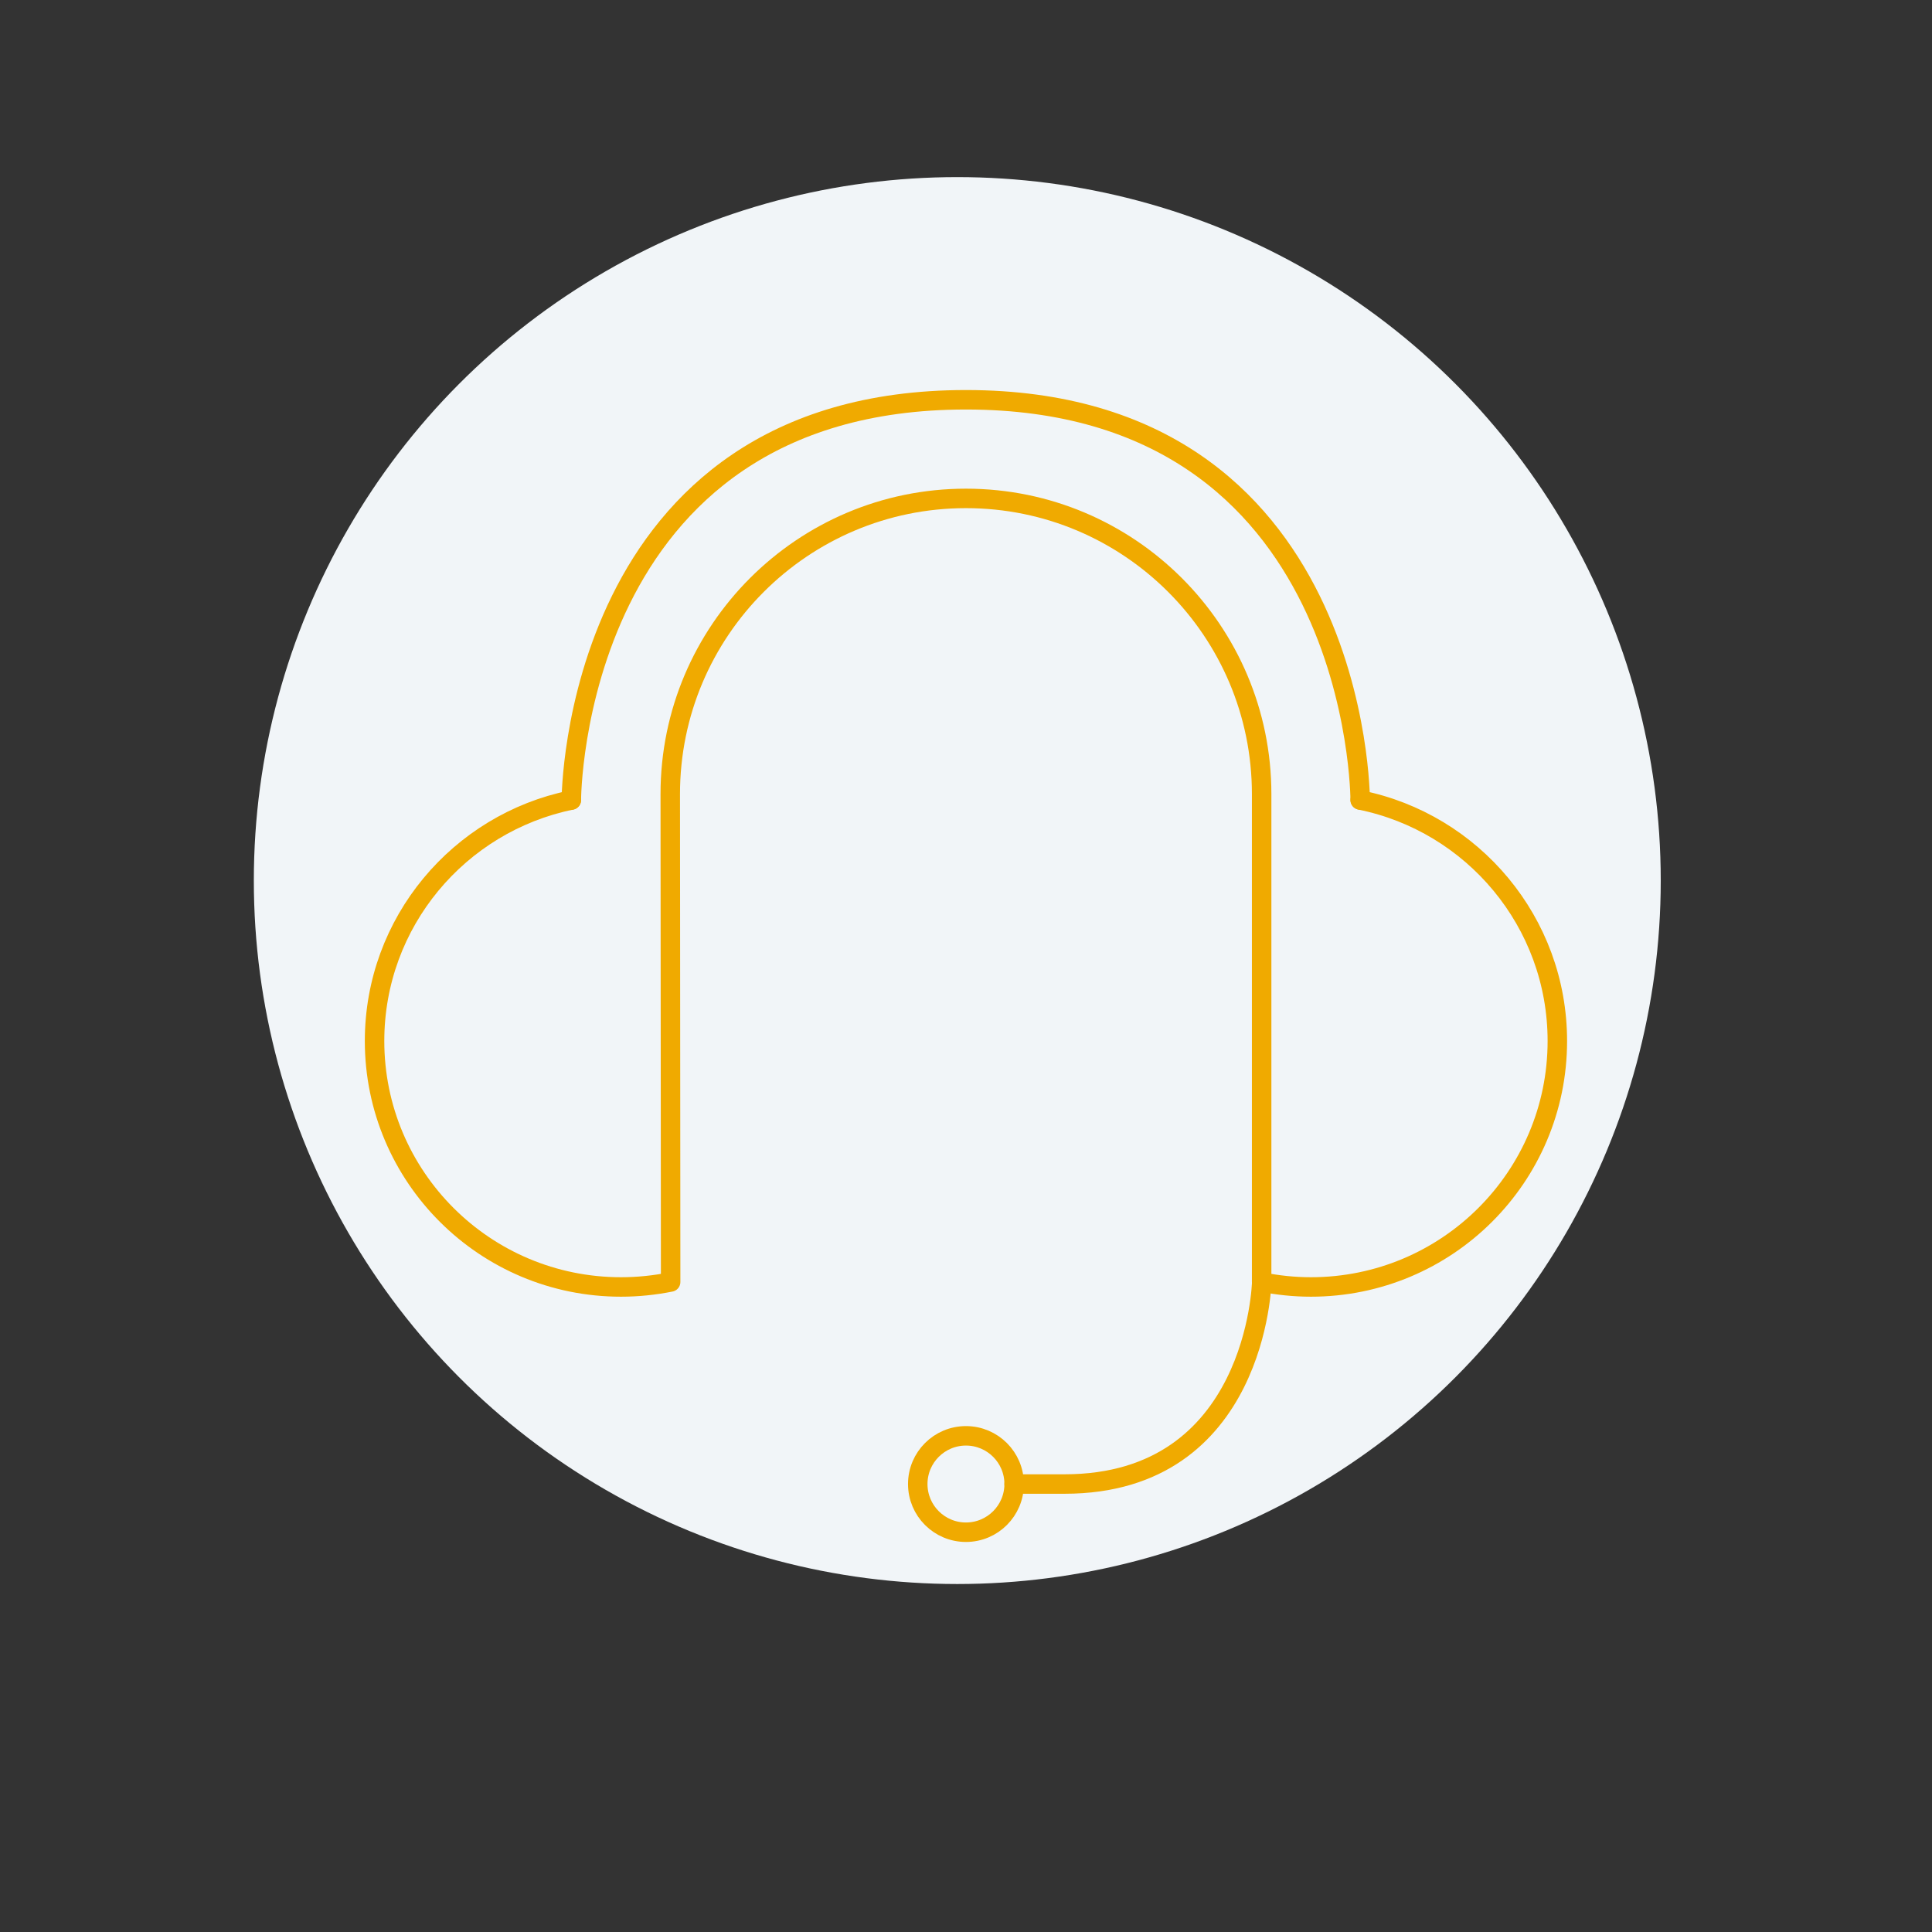 <?xml version="1.0" encoding="UTF-8"?><svg id="Livello_1" xmlns="http://www.w3.org/2000/svg" viewBox="0 0 198.43 198.43"><rect x="0" y="0" width="198.43" height="198.43" fill="#333333" stroke="none"/><defs><style>.cls-1{fill:#f1f5f8;}.cls-2{fill:none;stroke:#f0aa00;stroke-linecap:round;stroke-linejoin:round;stroke-width:2px;}</style></defs><circle class="cls-1" cx="98.32" cy="90.44" r="72.25"/><g><path class="cls-2" d="m58.68,82.17s.04-41.11,40.53-41.11,40.49,41.1,40.49,41.1"/><path class="cls-2" d="m58.68,82.17c-11.53,2.36-20.21,12.54-20.21,24.75,0,13.95,11.33,25.26,25.31,25.26,1.75,0,3.45-.18,5.1-.51l-.04-50.11c0-16.77,13.6-30.37,30.37-30.37s30.37,13.6,30.37,30.37v50.11c1.64.33,3.33.51,5.06.51,13.98,0,25.31-11.31,25.31-25.26,0-12.22-8.7-22.42-20.25-24.75"/><circle class="cls-2" cx="99.21" cy="152.42" r="4.95"/><path class="cls-2" d="m104.16,152.42h5.18c19.75,0,20.25-20.75,20.25-20.75"/></g></svg>